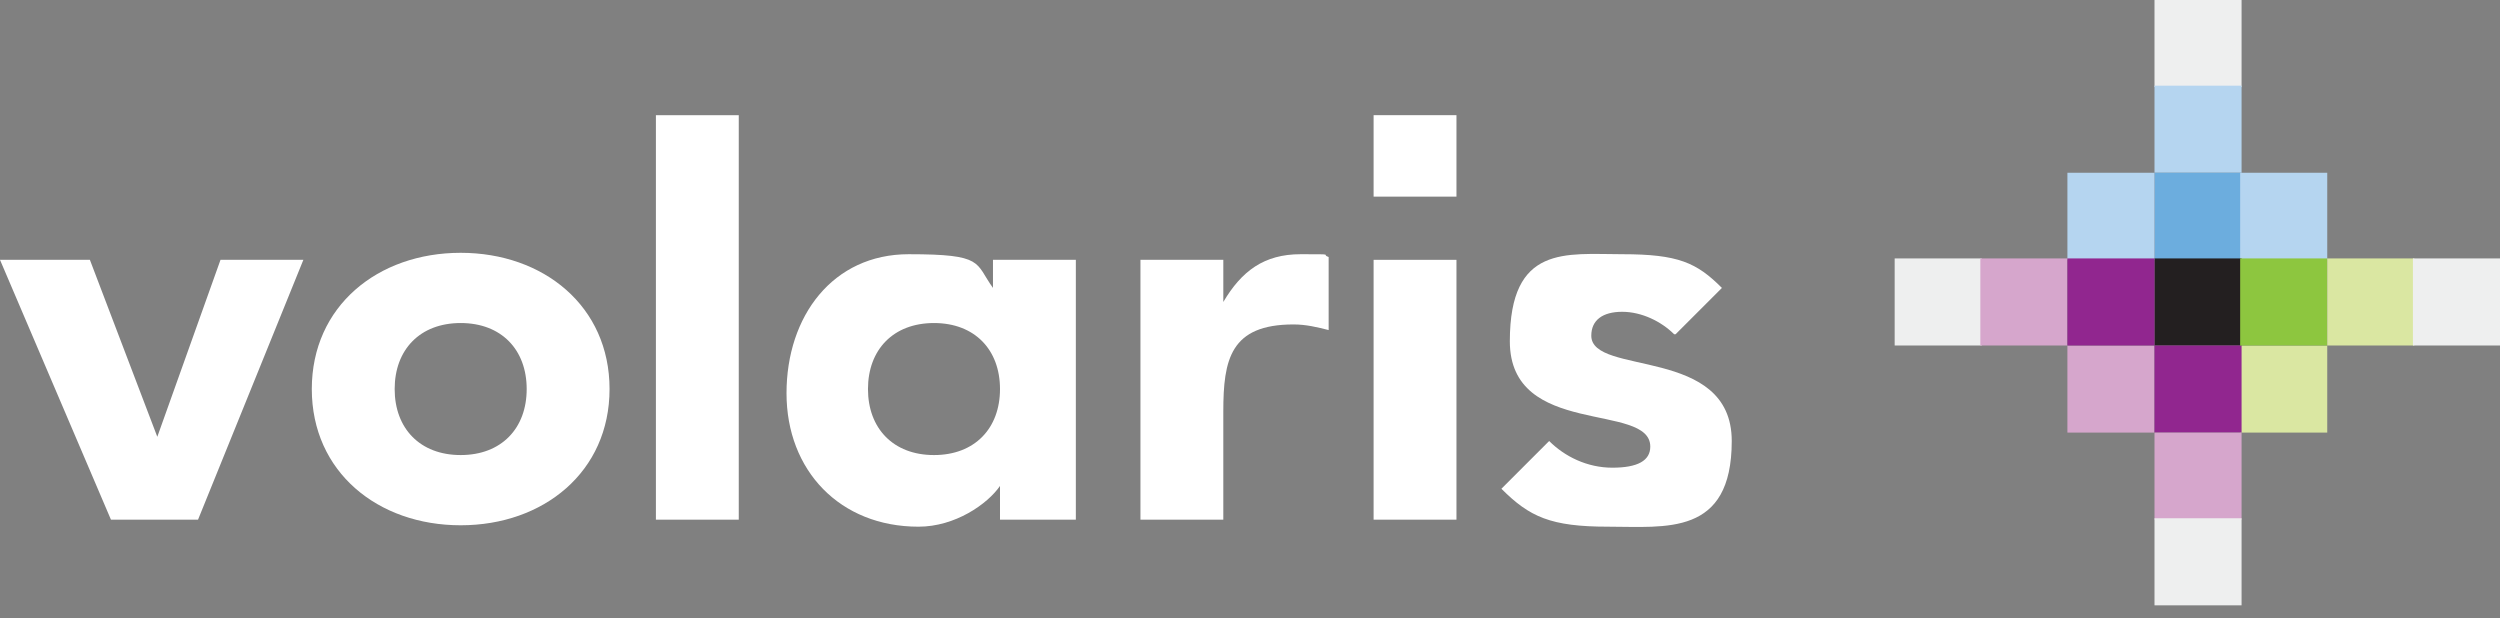 <?xml version="1.0" encoding="UTF-8"?>
<svg id="Capa_1" xmlns="http://www.w3.org/2000/svg" version="1.1" viewBox="0 0 178 44">
  <rect x="0" y="0" width="178" height="44" fill="#808080" stroke="none"/>
  <!-- Generator: Adobe Illustrator 29.6.1, SVG Export Plug-In . SVG Version: 2.1.1 Build 9)  -->
  <path d="M119.2,23.8c-.9-.9-2.3-1.6-3.7-1.6s-2.2.6-2.2,1.7c0,2.9,10,.7,10,7.5s-4.7,6.1-8.8,6.1-5.6-.7-7.6-2.7l3.4-3.4c1.1,1.1,2.7,1.9,4.5,1.9s2.7-.5,2.7-1.5c0-3.2-10-.6-10-7.5s4-6.2,8-6.2,5.3.6,7.1,2.4l-3.3,3.3Z" fill="#fff" fill-rule="evenodd"/>
  <path d="M46.7,37h5.9V8.2h-5.9v28.8Z" fill="#fff" fill-rule="evenodd"/>
  <path d="M66.5,23c-2.9,0-4.7,1.9-4.7,4.7s1.8,4.7,4.7,4.7,4.7-1.9,4.7-4.7-1.8-4.7-4.7-4.7ZM76.6,37h-5.4v-2.4h0c-.9,1.3-3.2,2.9-5.8,2.9-5.6,0-9.4-4-9.4-9.5s3.3-9.9,8.7-9.9,4.7.6,6,2.4h0v-2h5.9v18.5Z" fill="#fff" fill-rule="evenodd"/>
  <path d="M81.2,18.5h5.9v3h0c1.3-2.2,2.9-3.4,5.5-3.4s1.4,0,2,.2v5.2c-.8-.2-1.6-.4-2.5-.4-4.5,0-5,2.5-5,6.2v7.7h-5.9v-18.5Z" fill="#fff" fill-rule="evenodd"/>
  <path d="M103.7,18.5v18.5h-5.9v-18.5h5.9ZM103.7,8.2v5.8h-5.9v-5.8h5.9Z" fill="#fff" fill-rule="evenodd"/>
  <path d="M32.8,32.4c2.9,0,4.7-1.9,4.7-4.7s-1.8-4.7-4.7-4.7-4.7,1.9-4.7,4.7,1.8,4.7,4.7,4.7ZM32.8,18c5.9,0,10.6,3.8,10.6,9.7s-4.7,9.7-10.6,9.7-10.6-3.8-10.6-9.7,4.7-9.7,10.6-9.7Z" fill="#fff" fill-rule="evenodd"/>
  <path d="M0,18.5h6.4l4.8,12.6h0l4.5-12.6h5.9l-7.5,18.5h-6.2L0,18.5Z" fill="#fff" fill-rule="evenodd"/>
  <path d="M153.4,6.2h6.2V0h-6.2v6.2Z" fill="#eeefef" fill-rule="evenodd"/>
  <path d="M153.4,12.3h6.2v-6.2h-6.2v6.2Z" fill="#b5d5f0" fill-rule="evenodd"/>
  <path d="M153.4,18.5h6.2v-6.2h-6.2v6.2Z" fill="#6cadde" fill-rule="evenodd"/>
  <path d="M147.2,18.5h6.2v-6.2h-6.2v6.2Z" fill="#b5d5f0" fill-rule="evenodd"/>
  <path d="M147.2,30.8h6.2v-6.2h-6.2v6.2Z" fill="#d6a6cc" fill-rule="evenodd"/>
  <path d="M159.5,18.5h6.2v-6.2h-6.2v6.2Z" fill="#b5d5f0" fill-rule="evenodd"/>
  <path d="M159.5,30.8h6.2v-6.2h-6.2v6.2Z" fill="#dae7a2" fill-rule="evenodd"/>
  <path d="M153.4,24.6h6.2v-6.2h-6.2v6.2Z" fill="#231f20" fill-rule="evenodd"/>
  <path d="M153.4,30.8h6.2v-6.2h-6.2v6.2Z" fill="#91268f" fill-rule="evenodd"/>
  <path d="M153.4,37h6.2v-6.2h-6.2v6.2Z" fill="#d6a6cc" fill-rule="evenodd"/>
  <path d="M153.4,43.1h6.2v-6.2h-6.2v6.2Z" fill="#eeefef" fill-rule="evenodd"/>
  <path d="M134.9,24.6h6.2v-6.2h-6.2v6.2Z" fill="#eeefef" fill-rule="evenodd"/>
  <path d="M141,24.6h6.2v-6.2h-6.2v6.2Z" fill="#d6a6cc" fill-rule="evenodd"/>
  <path d="M147.2,24.6h6.2v-6.2h-6.2v6.2Z" fill="#91268f" fill-rule="evenodd"/>
  <path d="M159.5,24.6h6.2v-6.2h-6.2v6.2Z" fill="#8dc63f" fill-rule="evenodd"/>
  <path d="M165.7,24.6h6.2v-6.2h-6.2v6.2Z" fill="#dae7a2" fill-rule="evenodd"/>
  <path d="M171.8,24.6h6.2v-6.2h-6.2v6.2Z" fill="#eeefef" fill-rule="evenodd"/>
</svg>
